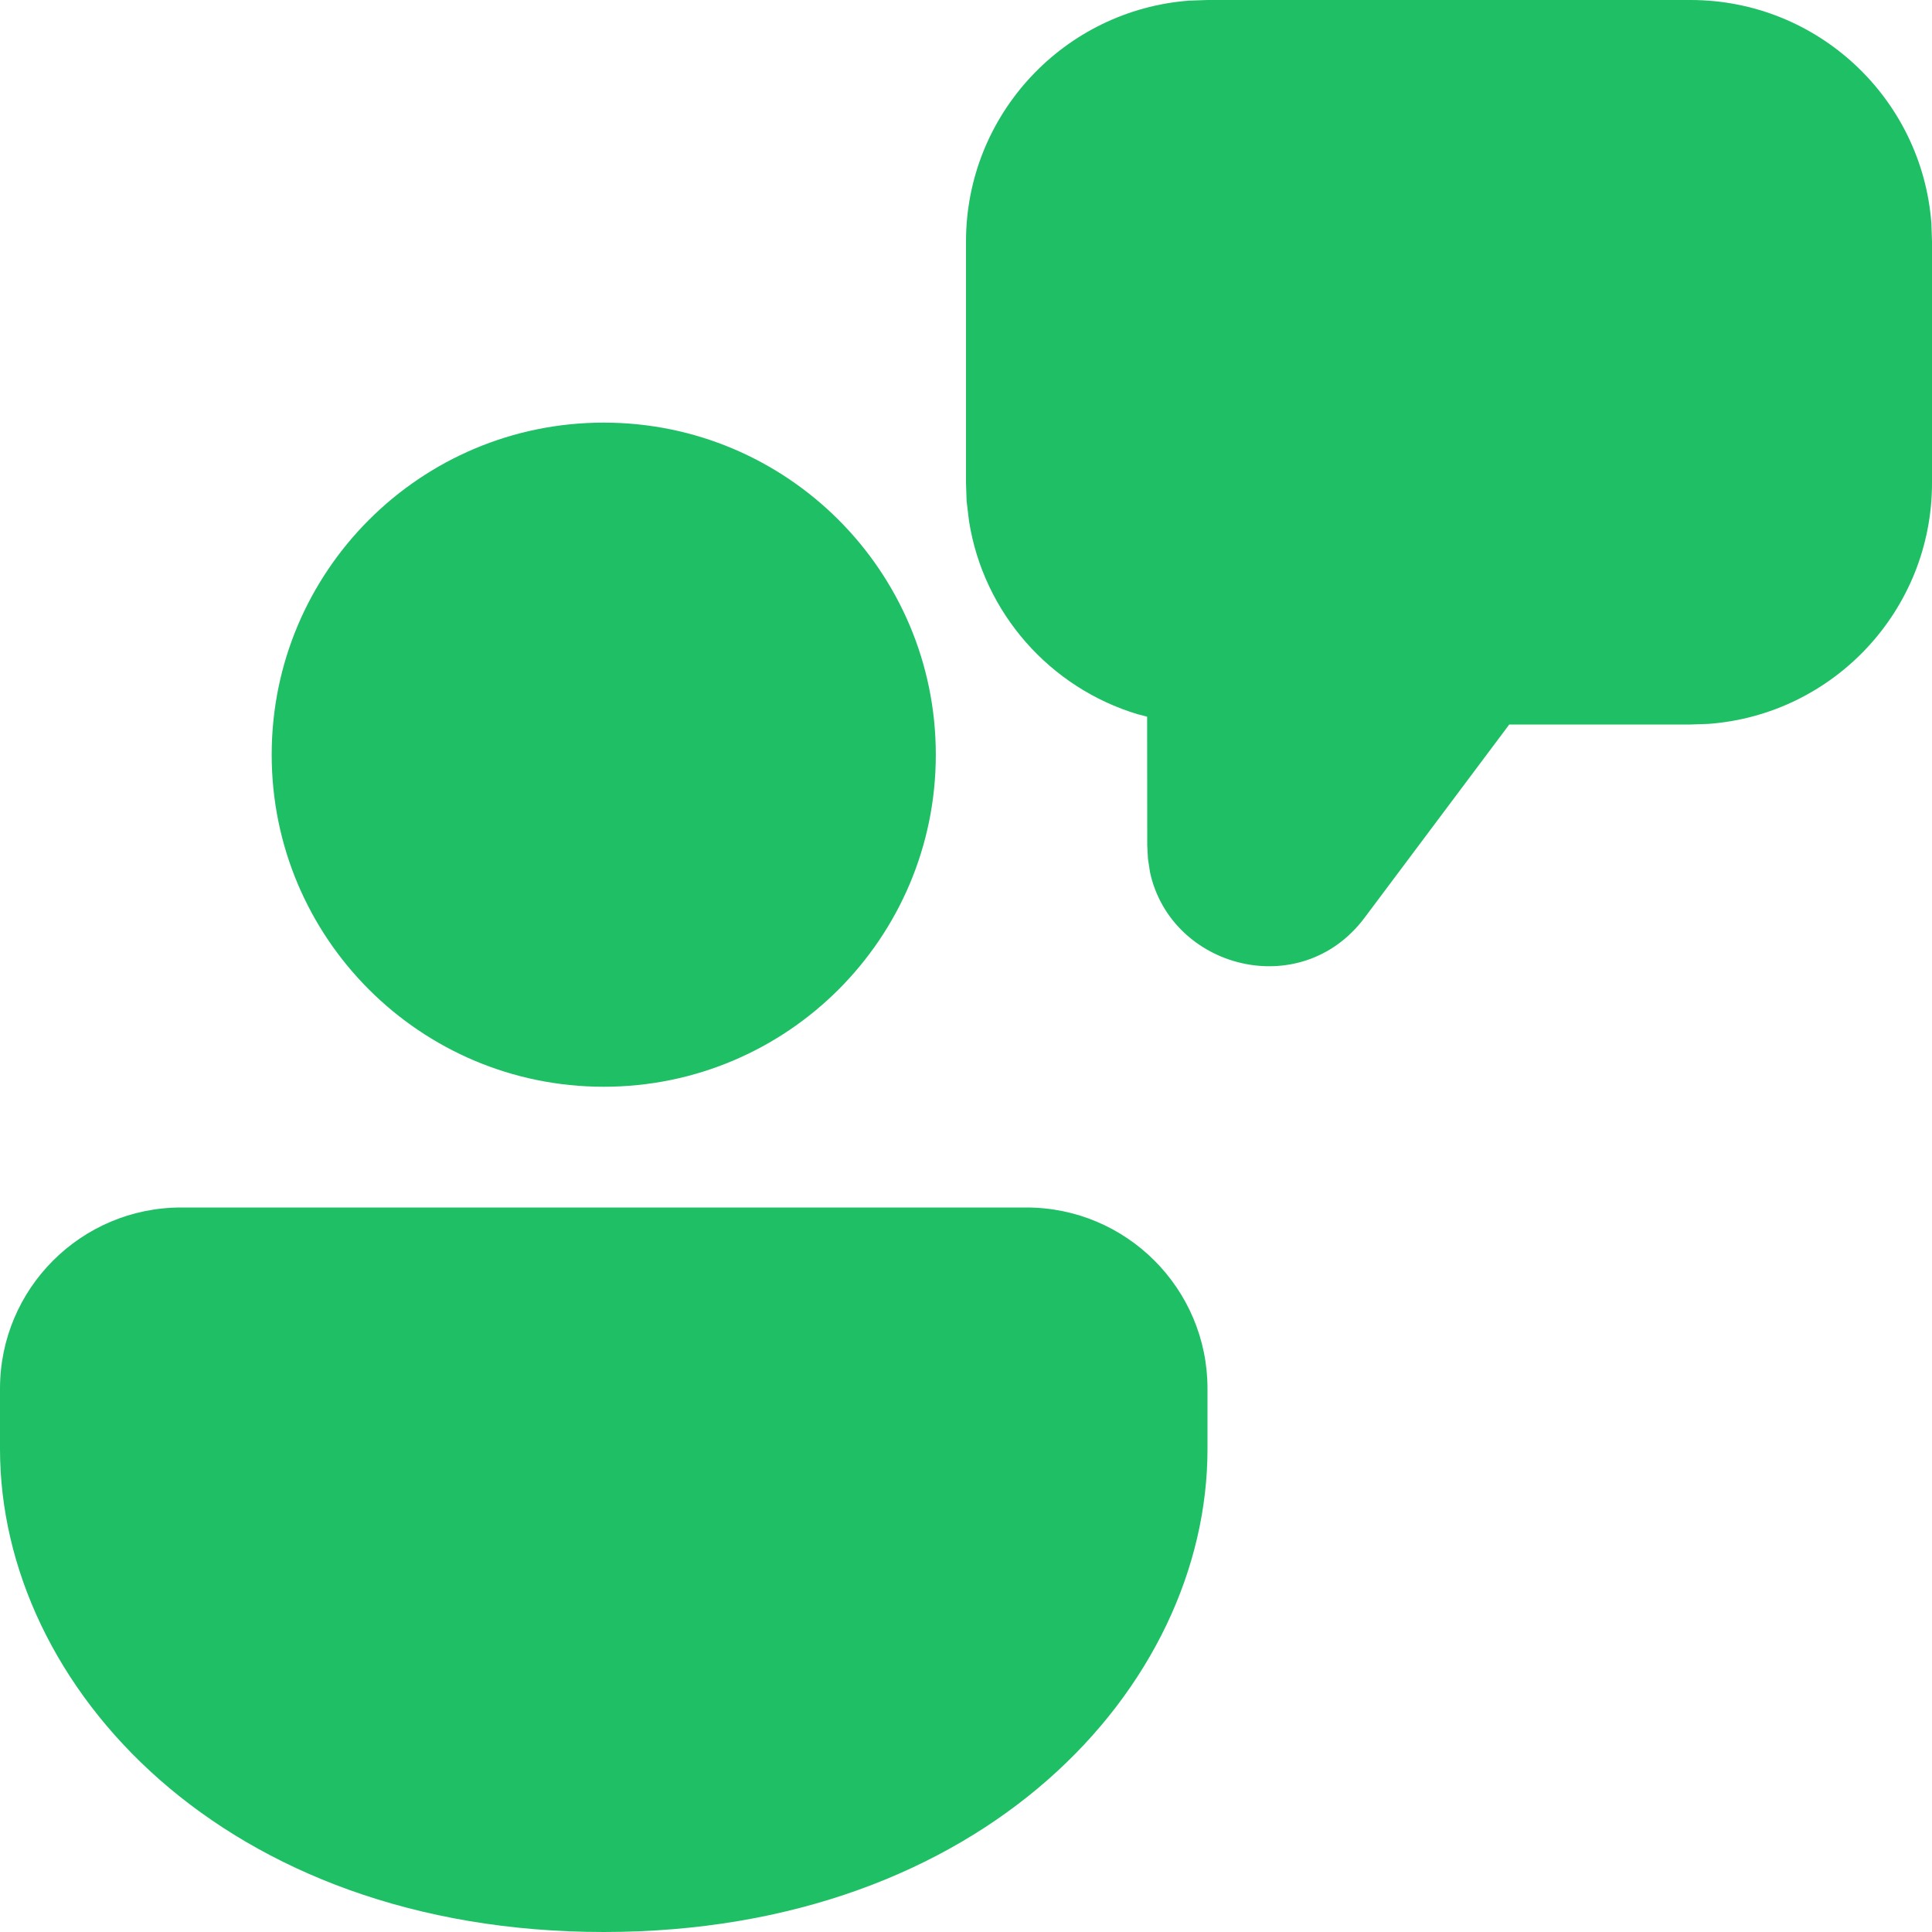 <svg width="16" height="16" viewBox="0 0 16 16" fill="none" xmlns="http://www.w3.org/2000/svg">
<path d="M8.5 10C9.328 10 10 10.672 10 11.5V12C10 13.971 8.14 16 5 16C1.86 16 0 13.971 0 12V11.5C0 10.672 0.672 10 1.5 10H8.5ZM5 3.5C6.519 3.5 7.75 4.731 7.75 6.25C7.75 7.769 6.519 9 5 9C3.481 9 2.25 7.769 2.25 6.25C2.25 4.731 3.481 3.5 5 3.5ZM14 0C15.054 0 15.918 0.816 15.995 1.851L16 2V4C16 5.054 15.184 5.918 14.149 5.995L14 6H12.499L11.301 7.6C10.772 8.306 9.697 8.02 9.524 7.224L9.507 7.113L9.501 7L9.5 5.935L9.422 5.915C8.697 5.697 8.145 5.078 8.025 4.315L8.005 4.149L8 4V2C8 0.946 8.816 0.082 9.851 0.005L10 0H14Z" fill="#1fbf66"/>
</svg>

